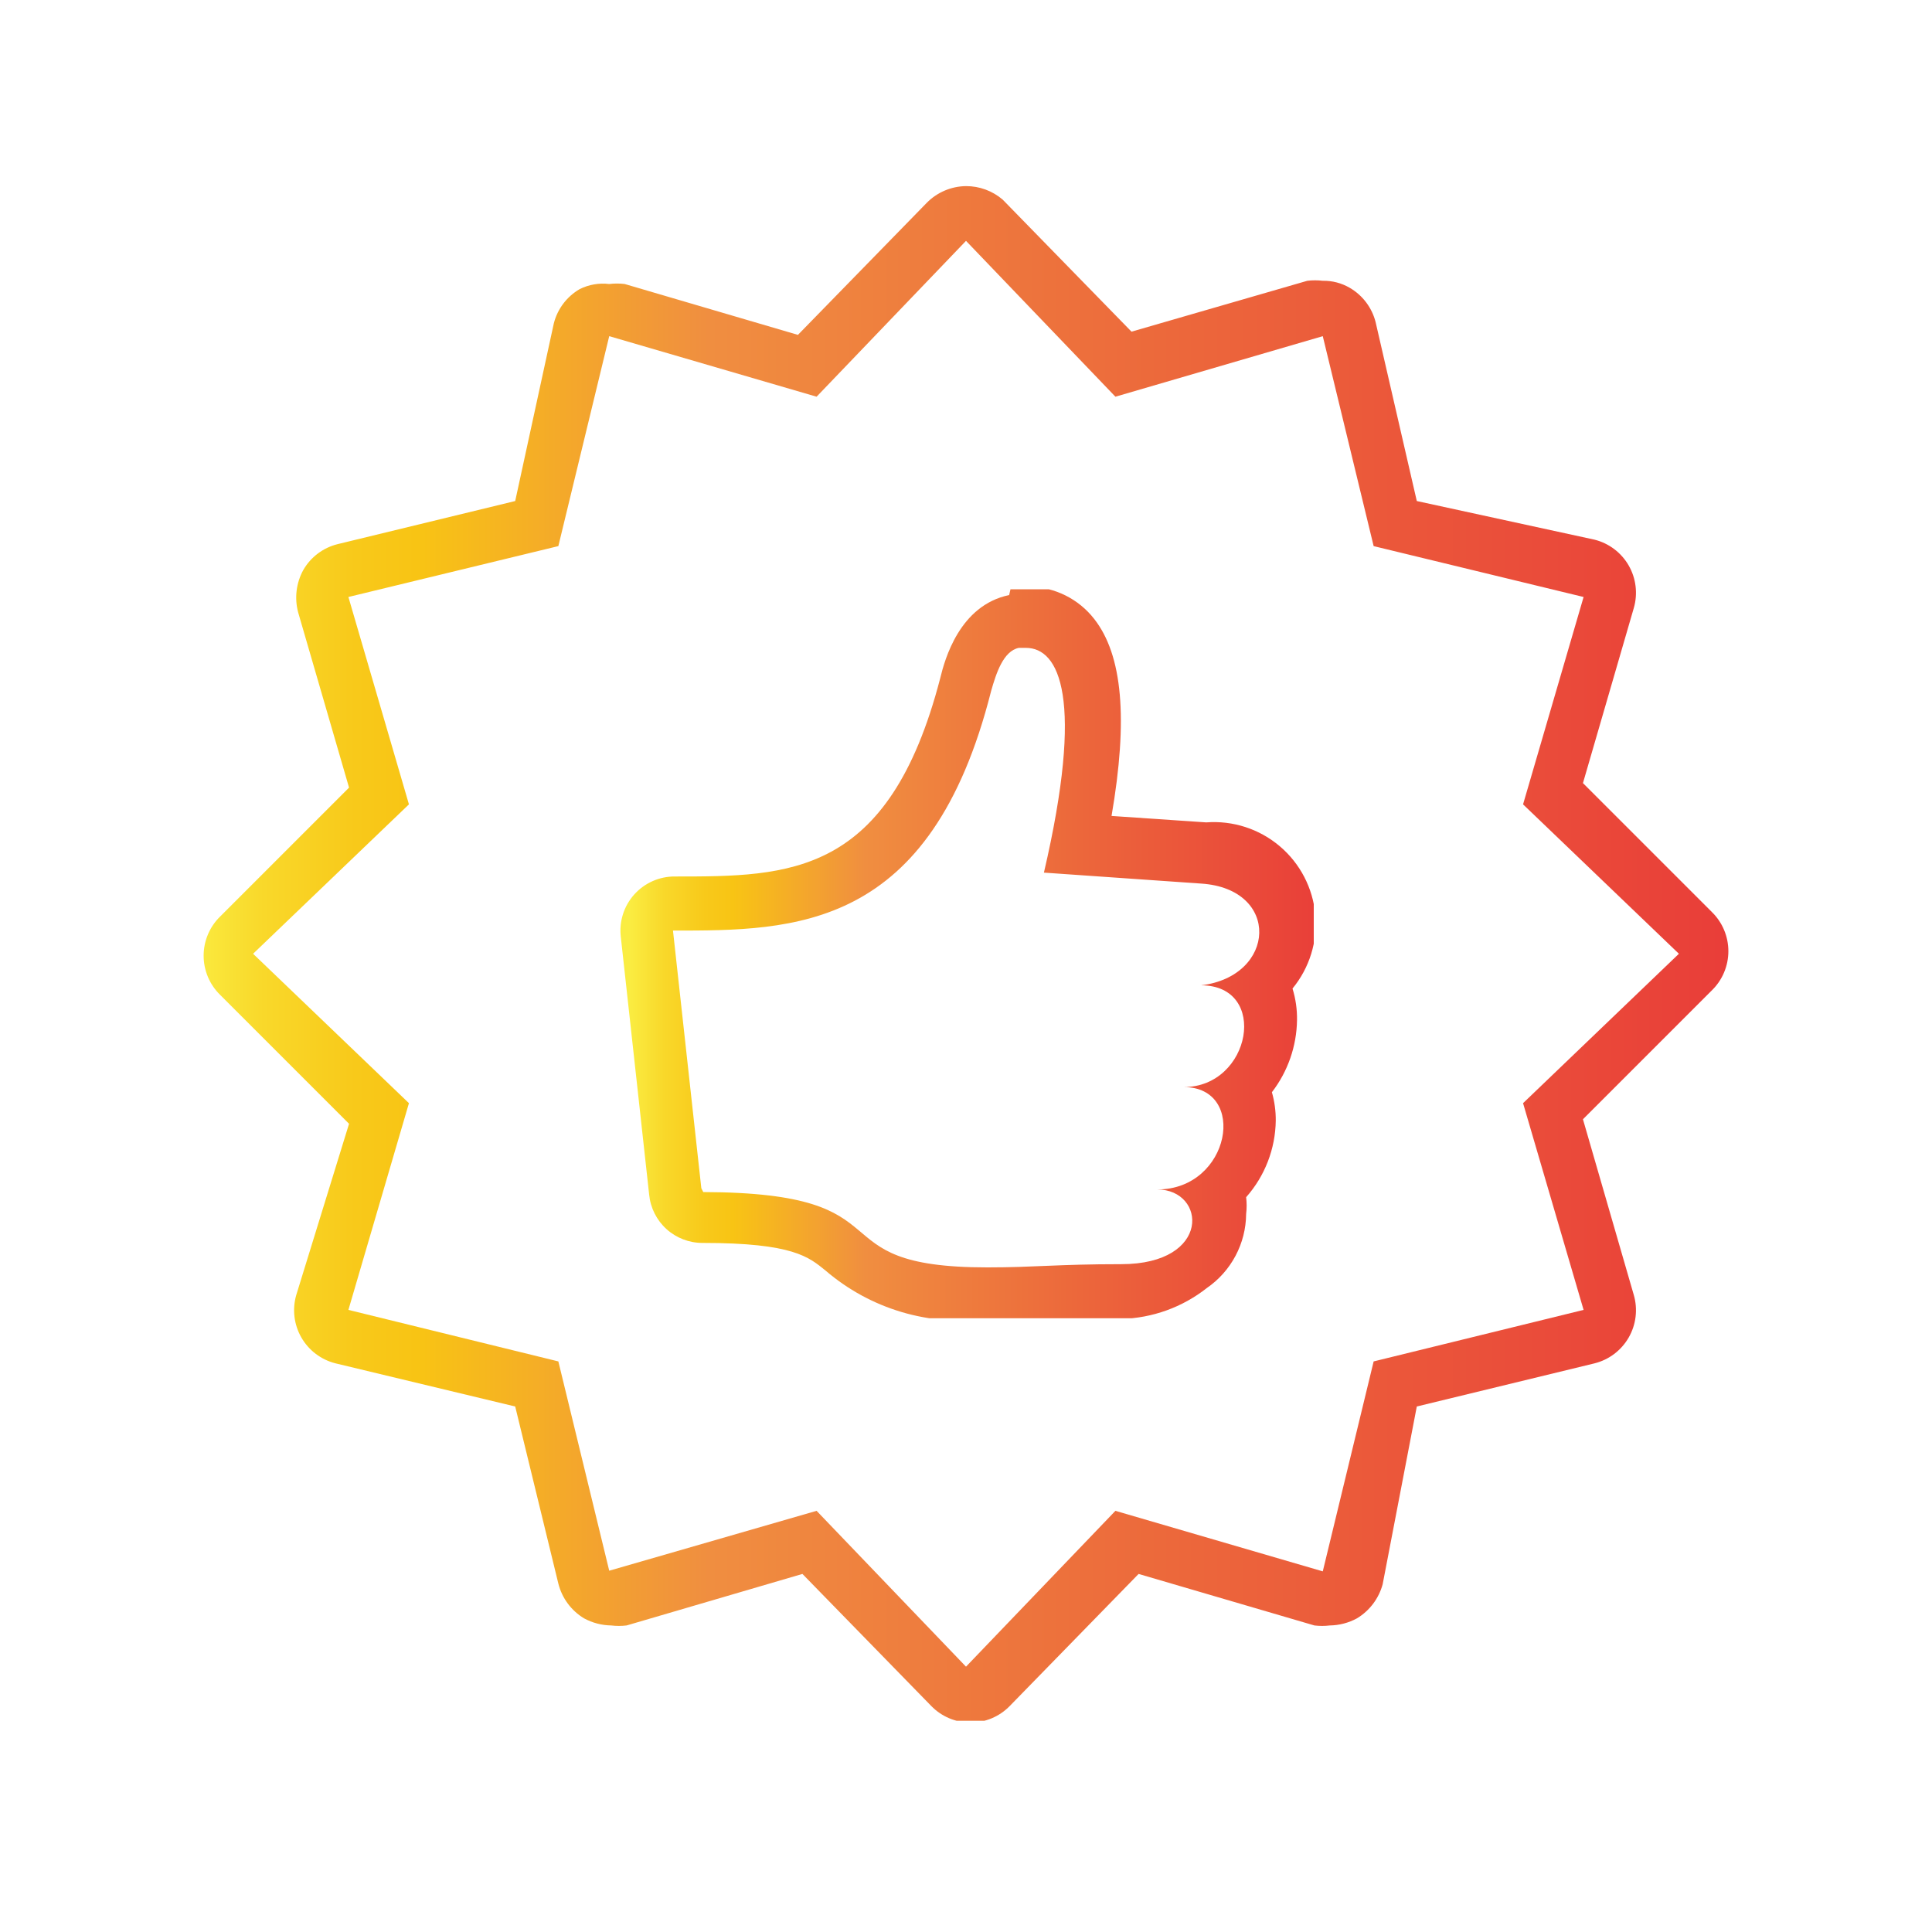 <svg xmlns="http://www.w3.org/2000/svg" xmlns:xlink="http://www.w3.org/1999/xlink" viewBox="0 0 30 30"><defs><style>.bb7b69f8-4451-4a5c-bffe-17a6b89c55d4{fill:none;}.b6be2517-8a0f-4720-bdc5-1c5f8e2ff088{clip-path:url(#b425c06c-dffc-4953-b264-d259846817b6);}.f714d9a1-4e7b-4e4f-a02d-a8372bbcfe09{fill:url(#e320bed8-bf98-45fa-b6fb-8961ad7236bd);}.ec4c05d7-b094-4715-ac75-d3cb676b4cf1{clip-path:url(#f7f902ac-2172-4d42-b94b-0a0dcaaa9639);}.f8a11a31-da78-4122-bb4a-f15474f38357{fill:url(#a2139302-d491-4514-8056-501d6d5a6b65);}</style><clipPath id="b425c06c-dffc-4953-b264-d259846817b6"><path class="bb7b69f8-4451-4a5c-bffe-17a6b89c55d4" d="M15,3.74l2.32,2.42,3.22-.94.79,3.26,3.26.79-.94,3.22,2.42,2.32-2.42,2.32.94,3.21-3.26.8-.79,3.26-3.22-.94L15,25.88l-2.32-2.42-3.22.93-.79-3.25-3.26-.8.94-3.21L3.93,14.81l2.42-2.32L5.41,9.27l3.26-.79.79-3.26,3.22.94Zm0-.85a.87.87,0,0,0-.61.26l-2,2.05L9.7,4.41a1,1,0,0,0-.24,0A.81.81,0,0,0,9,4.49a.86.86,0,0,0-.4.53L8,7.78l-2.76.67a.85.85,0,0,0-.53.4.89.89,0,0,0-.08.66l.79,2.72-2,2a.85.85,0,0,0,0,1.22l2,2L4.6,20.11a.85.85,0,0,0,.61,1.06L8,21.84l.67,2.75a.88.88,0,0,0,.4.54.91.91,0,0,0,.42.11,1,1,0,0,0,.24,0l2.73-.8,2,2.05a.85.85,0,0,0,1.22,0l2-2.05,2.73.8a1,1,0,0,0,.24,0,.91.91,0,0,0,.42-.11.89.89,0,0,0,.4-.53L22,21.84l2.76-.67a.85.85,0,0,0,.61-1.06l-.79-2.73,2-2a.85.85,0,0,0,0-1.22l-2-2,.79-2.72a.85.85,0,0,0-.61-1.06L22,7.78,21.36,5a.86.86,0,0,0-.4-.53.8.8,0,0,0-.42-.11,1,1,0,0,0-.24,0l-2.73.79-2-2.05A.87.87,0,0,0,15,2.89Z"/></clipPath><linearGradient id="e320bed8-bf98-45fa-b6fb-8961ad7236bd" x1="-128.25" y1="638.1" x2="-127.25" y2="638.1" gradientTransform="matrix(23.83, 0, 0, -23.83, 3059.1, 15220.23)" gradientUnits="userSpaceOnUse"><stop offset="0" stop-color="#faed42"/><stop offset="0.05" stop-color="#f9d82a"/><stop offset="0.11" stop-color="#f8c91a"/><stop offset="0.15" stop-color="#f8c414"/><stop offset="0.34" stop-color="#f08e40"/><stop offset="0.65" stop-color="#ec673b"/><stop offset="1" stop-color="#e93e39"/></linearGradient><clipPath id="f7f902ac-2172-4d42-b94b-0a0dcaaa9639"><path class="bb7b69f8-4451-4a5c-bffe-17a6b89c55d4" d="M10.89,18.45l-.44-4c1.89,0,4,0,4.94-3.72.08-.28.19-.62.43-.67h.11c.52,0,.91.78.28,3.49l2.44.17c1.24.08,1.17,1.44,0,1.58,1.06,0,.78,1.58-.27,1.58,1,0,.73,1.59-.41,1.59h0c.76,0,.85,1.16-.56,1.16-1,0-1.33.05-2.08.05h0c-2.75,0-1.12-1.16-4.41-1.17m4.75-9.27c-.77.16-1,1-1.07,1.29-.8,3.08-2.34,3.08-4.12,3.08a.84.84,0,0,0-.84.94l.44,4a.83.83,0,0,0,.83.75c1.41,0,1.65.22,1.91.43a3.22,3.22,0,0,0,2.51.75h0c.36,0,.63,0,.92,0l1.16,0A2.24,2.24,0,0,0,18.74,20a1.41,1.41,0,0,0,.61-1.15,1.09,1.09,0,0,0,0-.26,1.83,1.83,0,0,0,.46-1.19,1.56,1.56,0,0,0-.06-.44,1.88,1.88,0,0,0,.39-1.12,1.57,1.57,0,0,0-.07-.49,1.58,1.58,0,0,0-1.34-2.58l-1.47-.1c.26-1.51.17-2.5-.27-3.06a1.3,1.3,0,0,0-1-.5l-.29,0"/></clipPath><linearGradient id="a2139302-d491-4514-8056-501d6d5a6b65" x1="-121.3" y1="667.85" x2="-120.3" y2="667.85" gradientTransform="matrix(10.79, 0, 0, -10.79, 1318.59, 7221.96)" xlink:href="#e320bed8-bf98-45fa-b6fb-8961ad7236bd"/></defs><g id="a2406a71-7147-42bf-b2df-e6a82110038a" data-name="FINAL"><g class="b6be2517-8a0f-4720-bdc5-1c5f8e2ff088"><rect class="f714d9a1-4e7b-4e4f-a02d-a8372bbcfe09" x="3.09" y="2.89" width="23.83" height="23.83"/></g><g class="ec4c05d7-b094-4715-ac75-d3cb676b4cf1"><rect class="f8a11a31-da78-4122-bb4a-f15474f38357" x="9.58" y="9.15" width="10.82" height="11.32"/></g></g></svg>